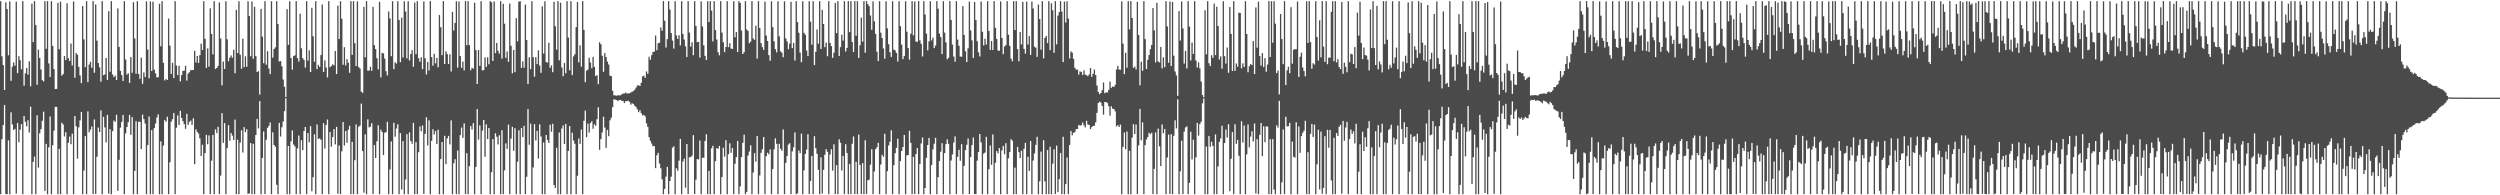 <svg xmlns="http://www.w3.org/2000/svg" width="1920" height="150"><path d="M0 0.900h1v148.237H0zM1 43.246h1v63.697H1zM2 49.950h1v46.037H2zM3 69.129h1v11.500H3zM4 1.785h1v147.229H4zM5 6.970h1v142.164H5zM6 42.424h1v65.392H6zM7 1.124h1v148.013H7zM8 62.035h1v24.240H8zM9 51.209h1v44.400H9zM10 47.931h1v51.951H10zM11 50.457h1v48.491H11zM12 1.225h1v147.506H12zM13 56.185h1v38.310H13zM14 43.140h1v66.108H14zM15 46.217h1v53.358H15zM16 53.184h1v42.125H16zM17 0.863h1v148.275H17zM18 65.788h1v23.272H18zM19 56.323h1v37.206H19zM20 52.268h1v44.752H20zM21 57.347h1v35.021H21zM22 47.037h1v54.739H22zM23 66.296h1v15.645H23zM24 2.831h1v146.306H24zM25 32.312h1v91.979H25zM26 0.880h1v119.406H26zM27 19.267h1v129.870H27zM28 65.118h1v23.476H28zM29 38.137h1v90.597H29zM30 44.446h1v57.926H30zM31 53.402h1v45.847H31zM32 61.614h1v31.119H32zM33 62.546h1v23.193H33zM34 0.879h1v145.779H34zM35 37.414h1v73.059H35zM36 0.878h1v148.253H36zM37 48.710h1v64.458H37zM38 59.157h1v30.301H38zM39 0.885h1v148.250H39zM40 35.229h1v76.294H40zM41 53.115h1v47.221H41zM42 68.374h1v13.677H42zM43 68.289h1v13.814H43zM44 2.155h1v146.982H44zM45 37.831h1v76.495H45zM46 1.282h1v147.855H46zM47 58.093h1v36.156H47zM48 56.876h1v38.709H48zM49 43.065h1v61.744H49zM50 46.116h1v55.391H50zM51 2.540h1v146.598H51zM52 44.720h1v64.887H52zM53 46.808h1v58.107H53zM54 33.453h1v77.296H54zM55 50.309h1v52.336H55zM56 1.075h1v148.060H56zM57 59.774h1v29.350H57zM58 40.752h1v56.196H58zM59 42.038h1v79.842H59zM60 51.347h1v46.509H60zM61 57.949h1v34.500H61zM62 63.830h1v22.140H62zM63 4.682h1v144.450H63zM64 30.245h1v100.733H64zM65 51.554h1v52.997H65zM66 0.907h1v148.231H66zM67 63.016h1v22.517H67zM68 49.587h1v52.048H68zM69 47.476h1v52.100H69zM70 52.041h1v45.162H70zM71 0.881h1v148.186H71zM72 55.878h1v35.873H72zM73 3.427h1v145.462H73zM74 31.255h1v89.096H74zM75 48.425h1v49.530H75zM76 51.711h1v49.680H76zM77 62.753h1v22.057H77zM78 0.863h1v148.275H78zM79 57.773h1v31.958H79zM80 57.177h1v40.682H80zM81 44.556h1v64.811H81zM82 61.348h1v26.853H82zM83 8.610h1v140.079H83zM84 55.074h1v44.098H84zM85 0.865h1v148.273H85zM86 57.205h1v43.534H86zM87 59.200h1v33.420H87zM88 58.131h1v35.459H88zM89 61.485h1v26.705H89zM90 6.510h1v140.016H90zM91 36.049h1v86.689H91zM92 54.446h1v43.579H92zM93 57.665h1v35.964H93zM94 62.181h1v26.117H94zM95 0.863h1v148.252H95zM96 45.679h1v56.820H96zM97 57.309h1v40.212H97zM98 56.344h1v37.573H98zM99 63.661h1v24.622H99zM100 43.826h1v59.733H100zM101 55.921h1v34.029H101zM102 1.691h1v147.446H102zM103 29.547h1v101.754H103zM104 56.630h1v36.474H104zM105 0.937h1v148.201H105zM106 56.710h1v36.834H106zM107 60.542h1v32.929H107zM108 44.218h1v70.249H108zM109 64.395h1v23.626H109zM110 55.609h1v35.833H110zM111 59.194h1v35.673H111zM112 0.954h1v148.183H112zM113 38.118h1v73.308H113zM114 60.087h1v29.404H114zM115 1.049h1v148.085H115zM116 54.571h1v45.361H116zM117 1.264h1v147.874H117zM118 53.506h1v44.894H118zM119 56.381h1v38.519H119zM120 59.404h1v30.796H120zM121 59.352h1v28.492H121zM122 2.873h1v146.265H122zM123 35.508h1v73.066H123zM124 0.904h1v148.234H124zM125 48.255h1v63.587H125zM126 61.748h1v30.523H126zM127 60.656h1v32.817H127zM128 61.458h1v28.211H128zM129 14.249h1v134.854H129zM130 35.045h1v89.600H130zM131 56.783h1v36.694H131zM132 48.247h1v43.277H132zM133 60.007h1v26.831H133zM134 0.878h1v148.242H134zM135 50.343h1v47.700H135zM136 57.709h1v30.929H136zM137 50.558h1v45.431H137zM138 62.467h1v22.700H138zM139 57.710h1v32.876H139zM140 54.452h1v38.577H140zM141 54.289h1v41.028H141zM142 50.479h1v48.435H142zM143 61.881h1v25.517H143zM144 56.524h1v39.441H144zM145 55.430h1v38.122H145zM146 53.864h1v38.745H146zM147 53.749h1v42.151H147zM148 53.767h1v37.056H148zM149 38.994h1v87.135H149zM150 48.022h1v51.305H150zM151 42.975h1v58.319H151zM152 48.309h1v54.367H152zM153 42.389h1v63.833H153zM154 33.540h1v86.308H154zM155 38.416h1v72.733H155zM156 0.896h1v148.197H156zM157 29.803h1v87.801H157zM158 52.188h1v51.390H158zM159 37.121h1v73.699H159zM160 51.200h1v52.776H160zM161 6.394h1v142.726H161zM162 26.062h1v97.318H162zM163 41.730h1v61.914H163zM164 0.863h1v148.275H164zM165 52.941h1v46.365H165zM166 52.215h1v50.012H166zM167 50.643h1v46.729H167zM168 1.838h1v147.151H168zM169 29.574h1v105.307H169zM170 65.472h1v21.423H170zM171 47.259h1v62.481H171zM172 52.968h1v41.523H172zM173 0.965h1v148.161H173zM174 30.216h1v83.547H174zM175 47.039h1v49.128H175zM176 44.346h1v63.769H176zM177 42.534h1v59.669H177zM178 44.339h1v59.872H178zM179 38.206h1v69.294H179zM180 56.269h1v35.600H180zM181 7.538h1v141.567H181zM182 40.726h1v66.604H182zM183 1.038h1v148.096H183zM184 42.055h1v67.486H184zM185 52.777h1v47.258H185zM186 29.698h1v87.429H186zM187 51.562h1v46.095H187zM188 43.256h1v58.206H188zM189 51.292h1v47.982H189zM190 0.936h1v148.004H190zM191 12.218h1v136.250H191zM192 43.197h1v66.661H192zM193 1.187h1v147.918H193zM194 45.181h1v65.273H194zM195 5.150h1v143.983H195zM196 43.132h1v60.563H196zM197 55.275h1v36.051H197zM198 54.635h1v43.984H198zM199 72.652h1v4.983H199zM200 6.833h1v142.305H200zM201 28.186h1v93.111H201zM202 48.520h1v52.455H202zM203 0.863h1v148.188H203zM204 49.672h1v57.677H204zM205 39.343h1v58.817H205zM206 52.639h1v44.078H206zM207 56.872h1v37.191H207zM208 0.997h1v148.076H208zM209 44.278h1v57.286H209zM210 37.672h1v73.679H210zM211 36.348h1v76.358H211zM212 0.889h1v140.983H212zM213 18.496h1v130.581H213zM214 47.229h1v47.140H214zM215 46.874h1v58.006H215zM216 50.870h1v46.856H216zM217 61.069h1v32.220H217zM218 66.636h1v18.731H218zM219 74.463h1v1.000H219zM220 7.000h1v142.136H220zM221 34.412h1v77.720H221zM222 0.949h1v148.189H222zM223 44.605h1v64.014H223zM224 53.519h1v46.686H224zM225 43.183h1v67.829H225zM226 42.487h1v69.928H226zM227 0.863h1v148.253H227zM228 44.770h1v69.199H228zM229 47.316h1v56.776H229zM230 10.559h1v138.520H230zM231 37.138h1v70.525H231zM232 44.636h1v70.688H232zM233 46.033h1v54.587H233zM234 51.848h1v45.652H234zM235 0.863h1v148.243H235zM236 46.607h1v55.595H236zM237 38.672h1v70.637H237zM238 55.343h1v41.512H238zM239 6.009h1v140.827H239zM240 27.827h1v108.246H240zM241 47.429h1v55.726H241zM242 0.879h1v148.258H242zM243 53.119h1v42.484H243zM244 49.745h1v57.016H244zM245 51.344h1v54.855H245zM246 42.313h1v65.008H246zM247 3.413h1v145.698H247zM248 55.248h1v39.363H248zM249 46.376h1v67.751H249zM250 51.865h1v44.129H250zM251 59.501h1v32.254H251zM252 0.872h1v148.260H252zM253 51.595h1v49.838H253zM254 50.739h1v61.906H254zM255 49.393h1v55.857H255zM256 50.227h1v48.947H256zM257 39.145h1v71.747H257zM258 56.874h1v40.545H258zM259 4.370h1v144.401H259zM260 29.929h1v81.804H260zM261 0.978h1v148.046H261zM262 14.413h1v101.828H262zM263 49.778h1v43.983H263zM264 36.226h1v75.467H264zM265 50.224h1v50.360H265zM266 45.420h1v64.221H266zM267 48.213h1v51.460H267zM268 55.924h1v40.679H268zM269 0.863h1v148.211H269zM270 42.143h1v66.797H270zM271 0.889h1v148.248H271zM272 33.148h1v89.865H272zM273 50.673h1v44.858H273zM274 1.082h1v148.033H274zM275 51.571h1v45.773H275zM276 52.563h1v43.906H276zM277 70.403h1v9.139H277zM278 71.339h1v44.685H278zM279 5.316h1v142.658H279zM280 44.041h1v59.197H280zM281 0.881h1v148.245H281zM282 54.267h1v37.365H282zM283 54.177h1v43.664H283zM284 51.254h1v46.024H284zM285 54.388h1v40.217H285zM286 5.288h1v143.696H286zM287 34.707h1v76.687H287zM288 37.712h1v83.631H288zM289 44.689h1v63.817H289zM290 53.228h1v42.997H290zM291 1.405h1v147.733H291zM292 59.443h1v40.151H292zM293 40.611h1v60.803H293zM294 41.025h1v78.038H294zM295 45.029h1v56.871H295zM296 54.702h1v46.839H296zM297 57.891h1v35.632H297zM298 8.789h1v140.349H298zM299 14.151h1v116.019H299zM300 43.164h1v65.461H300zM301 0.925h1v148.211H301zM302 53.125h1v41.200H302zM303 47.863h1v57.107H303zM304 48.846h1v49.879H304zM305 0.911h1v94.526H305zM306 15.418h1v133.718H306zM307 47.792h1v54.496H307zM308 13.557h1v132.013H308zM309 44.184h1v64.202H309zM310 0.977h1v148.160H310zM311 8.854h1v128.983H311zM312 44.798h1v58.279H312zM313 0.897h1v148.240H313zM314 46.437h1v55.240H314zM315 41.585h1v66.703H315zM316 38.585h1v71.845H316zM317 51.243h1v43.118H317zM318 1.902h1v147.236H318zM319 41.589h1v67.640H319zM320 0.863h1v148.275H320zM321 44.675h1v72.205H321zM322 47.514h1v49.586H322zM323 43.982h1v56.831H323zM324 53.020h1v43.317H324zM325 1.075h1v147.865H325zM326 44.746h1v58.118H326zM327 57.209h1v32.839H327zM328 47.575h1v64.091H328zM329 54.158h1v38.317H329zM330 0.863h1v148.265H330zM331 43.893h1v64.240H331zM332 50.435h1v48.834H332zM333 41.304h1v62.018H333zM334 48.641h1v52.036H334zM335 44.505h1v66.116H335zM336 51.648h1v47.924H336zM337 11.524h1v137.603H337zM338 20.878h1v101.309H338zM339 42.350h1v66.720H339zM340 0.889h1v148.249H340zM341 49.185h1v55.088H341zM342 39.493h1v86.555H342zM343 41.540h1v64.745H343zM344 49.111h1v55.243H344zM345 41.685h1v69.209H345zM346 54.882h1v37.578H346zM347 9.133h1v140.005H347zM348 23.517h1v101.869H348zM349 17.620h1v104.653H349zM350 0.907h1v148.169H350zM351 51.928h1v63.700H351zM352 1.200h1v147.938H352zM353 43.036h1v60.762H353zM354 52.074h1v45.945H354zM355 47.298h1v58.574H355zM356 54.022h1v40.745H356zM357 0.863h1v148.245H357zM358 34.768h1v82.837H358zM359 0.871h1v148.266H359zM360 34.640h1v93.010H360zM361 53.981h1v42.792H361zM362 52.108h1v47.261H362zM363 52.756h1v41.833H363zM364 2.040h1v147.083H364zM365 38.510h1v89.692H365zM366 64.490h1v19.333H366zM367 38.439h1v68.713H367zM368 50.619h1v45.696H368zM369 0.863h1v148.221H369zM370 54.125h1v46.190H370zM371 53.817h1v38.334H371zM372 44.066h1v76.280H372zM373 51.372h1v44.160H373zM374 44.042h1v62.743H374zM375 49.340h1v48.922H375zM376 0.863h1v148.275H376zM377 1.735h1v130.586H377zM378 46.847h1v59.999H378zM379 1.128h1v147.994H379zM380 40.810h1v61.538H380zM381 33.014h1v71.941H381zM382 39.030h1v71.940H382zM383 41.153h1v62.730H383zM384 0.863h1v148.245H384zM385 45.080h1v54.918H385zM386 2.940h1v146.180H386zM387 18.186h1v112.633H387zM388 44.452h1v65.681H388zM389 39.550h1v74.846H389zM390 47.447h1v48.243H390zM391 2.787h1v146.320H391zM392 35.182h1v71.275H392zM393 56.302h1v41.101H393zM394 38.372h1v77.388H394zM395 55.444h1v43.026H395zM396 13.982h1v135.155H396zM397 31.763h1v92.452H397zM398 1.263h1v98.772H398zM399 0.937h1v148.199H399zM400 52.150h1v46.142H400zM401 47.134h1v58.132H401zM402 51.946h1v44.663H402zM403 3.533h1v145.561H403zM404 30.710h1v105.035H404zM405 64.628h1v19.170H405zM406 43.964h1v67.214H406zM407 53.090h1v41.898H407zM408 0.938h1v148.199H408zM409 43.921h1v84.643H409zM410 58.905h1v36.434H410zM411 43.954h1v63.920H411zM412 49.244h1v51.245H412zM413 38.706h1v83.079H413zM414 50.322h1v45.185H414zM415 55.957h1v48.830H415zM416 4.928h1v144.209H416zM417 41.150h1v68.237H417zM418 1.034h1v148.104H418zM419 47.662h1v56.020H419zM420 48.108h1v59.418H420zM421 32.893h1v76.939H421zM422 52.113h1v43.678H422zM423 50.170h1v50.991H423zM424 55.465h1v39.616H424zM425 1.376h1v140.757H425zM426 20.186h1v124.152H426zM427 38.077h1v75.448H427zM428 0.870h1v148.265H428zM429 46.350h1v55.359H429zM430 2.098h1v147.031H430zM431 51.822h1v46.899H431zM432 58.597h1v37.702H432zM433 48.389h1v62.200H433zM434 56.248h1v38.937H434zM435 0.893h1v148.231H435zM436 28.815h1v87.126H436zM437 54.040h1v42.840H437zM438 0.863h1v148.275H438zM439 57.662h1v44.287H439zM440 43.304h1v64.607H440zM441 41.671h1v68.731H441zM442 20.827h1v128.276H442zM443 1.558h1v133.389H443zM444 47.897h1v58.434H444zM445 34.799h1v75.722H445zM446 51.164h1v48.334H446zM447 0.933h1v148.204H447zM448 22.967h1v69.740H448zM449 63.138h1v21.779H449zM450 54.199h1v51.166H450zM451 53.514h1v41.403H451zM452 44.334h1v57.445H452zM453 48.032h1v46.467H453zM454 52.446h1v40.675H454zM455 43.714h1v55.140H455zM456 51.281h1v44.263H456zM457 58.397h1v38.174H457zM458 57.769h1v33.831H458zM459 64.627h1v17.761H459zM460 32.485h1v82.543H460zM461 34.009h1v72.792H461zM462 42.740h1v58.984H462zM463 55.168h1v34.532H463zM464 40.775h1v57.174H464zM465 43.851h1v69.686H465zM466 47.324h1v52.390H466zM467 49.561h1v55.032H467zM468 58.114h1v34.319H468zM469 58.452h1v31.926H469zM470 69.664h1v12.680H470zM471 73.143h1v3.139H471zM472 73.281h1v3.233H472zM473 73.568h1v3.246H473zM474 73.052h1v4.636H474zM475 73.378h1v3.516H475zM476 73.132h1v3.592H476zM477 72.479h1v4.996H477zM478 71.886h1v5.653H478zM479 71.793h1v7.317H479zM480 71.072h1v6.642H480zM481 71.842h1v5.872H481zM482 71.753h1v5.615H482zM483 71.638h1v6.589H483zM484 71.010h1v9.368H484zM485 70.458h1v8.831H485zM486 69.907h1v9.994H486zM487 68.882h1v12.383H487zM488 67.298h1v14.999H488zM489 65.612h1v18.429H489zM490 65.481h1v20.666H490zM491 66.026h1v18.664H491zM492 63.589h1v23.368H492zM493 58.660h1v29.958H493zM494 58.104h1v30.127H494zM495 59.788h1v29.607H495zM496 54.886h1v39.817H496zM497 56.645h1v40.814H497zM498 43.569h1v61.728H498zM499 45.878h1v62.231H499zM500 42.319h1v67.911H500zM501 39.961h1v72.386H501zM502 39.649h1v72.510H502zM503 27.313h1v101.804H503zM504 38.588h1v80.713H504zM505 33.179h1v84.159H505zM506 32.842h1v92.726H506zM507 21.080h1v108.151H507zM508 23.540h1v114.161H508zM509 0.890h1v148.248H509zM510 15.916h1v129.184H510zM511 36.525h1v99.114H511zM512 30.058h1v98.090H512zM513 0.894h1v148.200H513zM514 7.276h1v131.738H514zM515 25.401h1v110.282H515zM516 31.177h1v82.246H516zM517 37.316h1v75.072H517zM518 0.894h1v148.236H518zM519 27.198h1v102.042H519zM520 29.924h1v101.175H520zM521 27.047h1v96.335H521zM522 34.885h1v71.790H522zM523 0.906h1v148.230H523zM524 26.065h1v98.003H524zM525 30.430h1v91.435H525zM526 35.568h1v108.580H526zM527 43.798h1v66.780H527zM528 0.863h1v148.182H528zM529 25.014h1v95.827H529zM530 35.791h1v84.811H530zM531 32.400h1v87.150H531zM532 42.409h1v61.367H532zM533 0.863h1v148.116H533zM534 19.918h1v118.118H534zM535 32.406h1v89.775H535zM536 32.129h1v90.322H536zM537 44.274h1v63.666H537zM538 1.084h1v148.046H538zM539 20.287h1v100.872H539zM540 34.821h1v86.380H540zM541 42.909h1v65.375H541zM542 46.138h1v56.965H542zM543 0.905h1v148.206H543zM544 16.964h1v114.282H544zM545 0.863h1v148.275H545zM546 8.114h1v105.846H546zM547 31.777h1v80.249H547zM548 0.868h1v148.237H548zM549 23.116h1v100.623H549zM550 30.340h1v83.369H550zM551 40.079h1v74.266H551zM552 42.494h1v69.578H552zM553 0.909h1v148.229H553zM554 25.030h1v110.974H554zM555 32.472h1v81.002H555zM556 40.029h1v80.290H556zM557 36.077h1v71.527H557zM558 0.866h1v148.270H558zM559 36.248h1v82.183H559zM560 33.167h1v76.891H560zM561 37.287h1v80.074H561zM562 37.556h1v76.070H562zM563 0.921h1v148.163H563zM564 28.608h1v97.171H564zM565 24.595h1v96.094H565zM566 39.883h1v68.355H566zM567 0.863h1v148.270H567zM568 2.258h1v140.931H568zM569 23.440h1v97.213H569zM570 41.469h1v68.209H570zM571 40.065h1v63.412H571zM572 0.863h1v148.274H572zM573 22.652h1v124.719H573zM574 23.759h1v95.763H574zM575 33.175h1v83.219H575zM576 32.017h1v79.547H576zM577 0.884h1v148.237H577zM578 29.611h1v102.883H578zM579 30.616h1v87.032H579zM580 19.715h1v104.407H580zM581 44.969h1v59.539H581zM582 0.887h1v148.251H582zM583 21.522h1v113.254H583zM584 33.117h1v84.234H584zM585 36.200h1v78.435H585zM586 38.273h1v66.926H586zM587 1.244h1v147.838H587zM588 27.323h1v92.590H588zM589 31.426h1v85.816H589zM590 42.366h1v76.116H590zM591 46.660h1v68.035H591zM592 0.969h1v148.135H592zM593 20.786h1v109.081H593zM594 31.758h1v82.982H594zM595 37.802h1v68.412H595zM596 40.256h1v70.190H596zM597 0.989h1v148.085H597zM598 27.906h1v82.550H598zM599 39.385h1v74.915H599zM600 40.426h1v75.335H600zM601 43.938h1v55.496H601zM602 1.046h1v148.032H602zM603 29.504h1v95.603H603zM604 31.799h1v87.950H604zM605 37.809h1v73.234H605zM606 33.451h1v76.598H606zM607 1.422h1v147.660H607zM608 36.985h1v79.271H608zM609 33.044h1v80.131H609zM610 46.494h1v55.226H610zM611 0.863h1v148.271H611zM612 16.958h1v131.590H612zM613 25.197h1v90.439H613zM614 40.377h1v77.277H614zM615 47.751h1v54.867H615zM616 1.047h1v148.090H616zM617 25.240h1v105.557H617zM618 26.732h1v91.506H618zM619 38.792h1v76.103H619zM620 43.018h1v60.105H620zM621 0.908h1v148.113H621zM622 16.642h1v122.341H622zM623 34.336h1v85.424H623zM624 0.983h1v148.155H624zM625 49.931h1v54.659H625zM626 39.738h1v74.055H626zM627 22.616h1v95.574H627zM628 33.550h1v96.851H628zM629 0.863h1v148.275H629zM630 37.584h1v83.301H630zM631 7.516h1v141.163H631zM632 18.431h1v112.046H632zM633 36.240h1v82.588H633zM634 32.701h1v81.832H634zM635 43.218h1v73.364H635zM636 0.870h1v148.268H636zM637 32.919h1v85.711H637zM638 35.388h1v79.244H638zM639 44.396h1v86.610H639zM640 40.450h1v70.402H640zM641 2.216h1v146.892H641zM642 25.443h1v101.398H642zM643 0.878h1v148.259H643zM644 42.994h1v63.967H644zM645 36.200h1v73.410H645zM646 26.676h1v104.297H646zM647 31.179h1v88.535H647zM648 0.863h1v148.254H648zM649 39.501h1v71.264H649zM650 36.817h1v80.728H650zM651 0.863h1v148.266H651zM652 24.692h1v101.210H652zM653 0.863h1v148.275H653zM654 32.217h1v78.179H654zM655 39.948h1v64.835H655zM656 0.863h1v148.248H656zM657 27.457h1v96.816H657zM658 0.865h1v148.272H658zM659 44.550h1v58.829H659zM660 34.783h1v91.893H660zM661 13.508h1v135.515H661zM662 31.969h1v93.293H662zM663 0.873h1v148.257H663zM664 40.457h1v67.237H664zM665 0.883h1v148.161H665zM666 3.112h1v135.359H666zM667 4.710h1v133.248H667zM668 11.931h1v114.545H668zM669 22.862h1v91.739H669zM670 1.087h1v147.994H670zM671 16.401h1v115.290H671zM672 26.020h1v88.551H672zM673 39.720h1v73.401H673zM674 46.855h1v62.838H674zM675 0.893h1v148.195H675zM676 25.087h1v101.241H676zM677 29.225h1v89.640H677zM678 37.197h1v83.206H678zM679 45.044h1v57.671H679zM680 0.947h1v148.190H680zM681 21.750h1v109.726H681zM682 33.926h1v77.769H682zM683 40.073h1v68.755H683zM684 43.711h1v56.377H684zM685 0.906h1v148.197H685zM686 38.074h1v88.783H686zM687 38.743h1v78.932H687zM688 40.696h1v72.867H688zM689 47.274h1v59.275H689zM690 0.889h1v148.249H690zM691 20.114h1v103.586H691zM692 34.267h1v81.661H692zM693 45.411h1v67.540H693zM694 42.955h1v60.662H694zM695 0.984h1v148.146H695zM696 24.341h1v94.945H696zM697 36.915h1v82.105H697zM698 45.780h1v54.657H698zM699 25.924h1v83.831H699zM700 0.903h1v148.235H700zM701 27.124h1v93.342H701zM702 1.122h1v147.953H702zM703 31.881h1v86.426H703zM704 32.160h1v81.579H704zM705 0.884h1v148.253H705zM706 31.046h1v94.956H706zM707 33.645h1v76.539H707zM708 43.386h1v62.238H708zM709 0.863h1v148.261H709zM710 11.174h1v133.190H710zM711 25.900h1v95.293H711zM712 38.731h1v72.641H712zM713 31.720h1v74.188H713zM714 0.916h1v148.216H714zM715 31.004h1v95.767H715zM716 28.854h1v85.906H716zM717 36.909h1v73.422H717zM718 35.017h1v70.816H718zM719 0.863h1v148.267H719zM720 6.657h1v129.430H720zM721 25.824h1v97.829H721zM722 28.515h1v87.953H722zM723 41.574h1v68.389H723zM724 0.932h1v148.171H724zM725 25.037h1v92.510H725zM726 32.575h1v78.120H726zM727 45.530h1v61.519H727zM728 44.371h1v66.094H728zM729 0.863h1v148.275H729zM730 15.288h1v107.939H730zM731 34.218h1v84.394H731zM732 43.405h1v66.066H732zM733 47.342h1v57.390H733zM734 0.883h1v148.233H734zM735 30.419h1v90.070H735zM736 35.161h1v79.951H736zM737 43.402h1v80.066H737zM738 43.579h1v67.165H738zM739 4.706h1v144.432H739zM740 26.888h1v100.445H740zM741 39.413h1v75.890H741zM742 47.617h1v63.525H742zM743 37.138h1v69.184H743zM744 1.201h1v147.779H744zM745 23.386h1v97.207H745zM746 30.989h1v80.436H746zM747 44.557h1v61.076H747zM748 1.560h1v147.482H748zM749 15.436h1v133.599H749zM750 31.656h1v91.743H750zM751 40.178h1v76.586H751zM752 43.385h1v59.513H752zM753 1.164h1v108.203H753zM754 24.377h1v124.759H754zM755 34.846h1v83.185H755zM756 29.683h1v87.489H756zM757 34.221h1v70.819H757zM758 0.888h1v148.242H758zM759 23.751h1v106.182H759zM760 38.282h1v73.489H760zM761 31.463h1v95.117H761zM762 38.384h1v64.865H762zM763 0.863h1v148.275H763zM764 21.362h1v103.661H764zM765 29.877h1v86.162H765zM766 38.706h1v79.077H766zM767 39.025h1v74.707H767zM768 1.150h1v147.973H768zM769 29.149h1v86.376H769zM770 41.624h1v70.438H770zM771 35.685h1v82.731H771zM772 34.690h1v75.284H772zM773 0.863h1v148.232H773zM774 26.664h1v94.928H774zM775 35.151h1v81.641H775zM776 45.048h1v61.860H776zM777 47.059h1v60.957H777zM778 0.863h1v148.275H778zM779 23.113h1v105.596H779zM780 0.891h1v148.247H780zM781 37.717h1v75.144H781zM782 47.108h1v69.706H782zM783 24.521h1v96.879H783zM784 34.078h1v81.680H784zM785 1.361h1v147.776H785zM786 37.547h1v76.696H786zM787 41.153h1v68.546H787zM788 1.303h1v147.834H788zM789 34.198h1v86.219H789zM790 27.758h1v103.573H790zM791 42.165h1v66.192H791zM792 1.184h1v147.948H792zM793 6.560h1v116.707H793zM794 35.860h1v82.013H794zM795 36.586h1v74.659H795zM796 43.690h1v61.354H796zM797 3.484h1v145.650H797zM798 14.601h1v124.600H798zM799 38.160h1v78.247H799zM800 0.880h1v148.258H800zM801 44.816h1v62.932H801zM802 29.059h1v110.252H802zM803 27.594h1v121.543H803zM804 33.071h1v82.119H804zM805 0.863h1v148.263H805zM806 38.527h1v74.136H806zM807 2.515h1v146.623H807zM808 7.873h1v117.878H808zM809 40.558h1v74.116H809zM810 0.887h1v148.141H810zM811 34.059h1v77.751H811zM812 11.987h1v135.591H812zM813 9.264h1v128.322H813zM814 0.892h1v116.612H814zM815 8.832h1v140.305H815zM816 47.716h1v57.361H816zM817 1.305h1v147.832H817zM818 17.319h1v124.080H818zM819 0.902h1v120.100H819zM820 14.216h1v134.902H820zM821 44.888h1v66.427H821zM822 39.519h1v61.145H822zM823 40.435h1v63.447H823zM824 45.172h1v56.794H824zM825 52.052h1v49.525H825zM826 53.444h1v45.813H826zM827 53.462h1v45.556H827zM828 57.288h1v38.597H828zM829 54.795h1v41.734H829zM830 55.333h1v40.763H830zM831 57.609h1v36.539H831zM832 54.016h1v42.264H832zM833 57.237h1v40.582H833zM834 57.795h1v35.053H834zM835 58.463h1v37.231H835zM836 57.210h1v38.743H836zM837 52.288h1v46.840H837zM838 59.046h1v38.595H838zM839 56.654h1v40.134H839zM840 53.463h1v43.058H840zM841 57.637h1v36.307H841zM842 65.638h1v21.037H842zM843 70.670h1v8.437H843zM844 72.327h1v5.769H844zM845 71.396h1v7.397H845zM846 69.251h1v12.076H846zM847 63.351h1v24.713H847zM848 71.598h1v6.736H848zM849 70.895h1v7.458H849zM850 71.001h1v8.127H850zM851 69.068h1v12.497H851zM852 62.603h1v26.247H852zM853 67.443h1v14.245H853zM854 66.451h1v17.021H854zM855 66.802h1v16.886H855zM856 65.196h1v20.312H856zM857 53.308h1v43.780H857zM858 50.564h1v45.545H858zM859 53.447h1v44.085H859zM860 53.541h1v42.218H860zM861 1.095h1v148.034H861zM862 33.476h1v79.350H862zM863 56.944h1v44.829H863zM864 40.556h1v74.043H864zM865 51.949h1v49.081H865zM866 0.906h1v148.232H866zM867 22.504h1v93.291H867zM868 0.894h1v148.244H868zM869 13.820h1v91.903H869zM870 52.137h1v43.211H870zM871 51.180h1v51.797H871zM872 53.353h1v42.298H872zM873 1.427h1v147.595H873zM874 26.862h1v84.822H874zM875 65.526h1v18.128H875zM876 47.346h1v60.404H876zM877 54.372h1v39.641H877zM878 0.863h1v148.264H878zM879 30.041h1v81.370H879zM880 53.012h1v54.107H880zM881 45.953h1v59.249H881zM882 42.310h1v59.670H882zM883 37.787h1v65.340H883zM884 34.484h1v67.453H884zM885 6.178h1v142.889H885zM886 23.336h1v106.346H886zM887 47.909h1v53.764H887zM888 2.150h1v146.988H888zM889 47.164h1v51.615H889zM890 47.935h1v64.426H890zM891 36.081h1v91.487H891zM892 52.521h1v43.051H892zM893 44.052h1v58.347H893zM894 51.566h1v47.504H894zM895 0.863h1v148.258H895zM896 20.316h1v100.614H896zM897 48.138h1v55.238H897zM898 1.122h1v147.835H898zM899 50.713h1v52.359H899zM900 1.463h1v147.674H900zM901 42.733h1v61.567H901zM902 54.863h1v37.530H902zM903 57.916h1v40.691H903zM904 73.580h1v2.726H904zM905 8.502h1v140.636H905zM906 31.110h1v100.483H906zM907 1.098h1v106.974H907zM908 21.880h1v127.167H908zM909 48.824h1v52.260H909zM910 39.141h1v58.756H910zM911 52.593h1v44.467H911zM912 0.863h1v148.247H912zM913 20.373h1v120.051H913zM914 46.458h1v54.690H914zM915 32.617h1v89.854H915zM916 41.415h1v65.913H916zM917 0.883h1v148.255H917zM918 46.452h1v74.454H918zM919 51.878h1v42.527H919zM920 47.923h1v56.198H920zM921 52.477h1v42.870H921zM922 62.562h1v30.941H922zM923 72.996h1v6.379H923zM924 74.676h1v1.000H924zM925 7.874h1v141.263H925zM926 41.653h1v70.887H926zM927 0.916h1v148.222H927zM928 48.613h1v55.770H928zM929 50.763h1v61.922H929zM930 42.387h1v66.480H930zM931 44.440h1v67.642H931zM932 2.779h1v146.358H932zM933 42.333h1v60.944H933zM934 5.163h1v143.942H934zM935 19.970h1v107.837H935zM936 45.694h1v63.276H936zM937 43.267h1v63.064H937zM938 52.736h1v43.818H938zM939 0.993h1v148.144H939zM940 43.095h1v66.756H940zM941 48.823h1v50.711H941zM942 36.509h1v69.120H942zM943 55.865h1v39.508H943zM944 5.434h1v141.397H944zM945 26.012h1v95.879H945zM946 54.516h1v46.932H946zM947 0.903h1v148.170H947zM948 54.475h1v40.920H948zM949 48.721h1v61.704H949zM950 51.274h1v56.148H950zM951 9.719h1v109.927H951zM952 9.963h1v139.138H952zM953 52.498h1v40.660H953zM954 48.615h1v60.840H954zM955 51.403h1v45.062H955zM956 0.908h1v148.227H956zM957 26.124h1v92.406H957zM958 55.475h1v40.184H958zM959 50.898h1v62.287H959zM960 49.259h1v55.673H960zM961 49.955h1v50.877H961zM962 31.532h1v77.161H962zM963 56.875h1v37.971H963zM964 5.753h1v142.806H964zM965 36.600h1v70.249H965zM966 1.212h1v147.915H966zM967 43.063h1v60.477H967zM968 50.391h1v44.117H968zM969 40.791h1v79.150H969zM970 51.488h1v45.523H970zM971 44.640h1v64.547H971zM972 55.091h1v41.947H972zM973 49.608h1v47.634H973zM974 0.863h1v148.229H974zM975 43.819h1v63.096H975zM976 0.973h1v148.147H976zM977 32.818h1v73.997H977zM978 0.982h1v144.617H978zM979 18.188h1v130.950H979zM980 56.157h1v40.088H980zM981 54.237h1v43.742H981zM982 72.508h1v4.905H982zM983 10.772h1v138.365H983zM984 29.989h1v110.015H984zM985 49.290h1v50.088H985zM986 0.867h1v148.244H986zM987 65.268h1v24.439H987zM988 53.960h1v43.156H988zM989 51.270h1v45.665H989zM990 56.269h1v38.086H990zM991 5.521h1v143.617H991zM992 48.900h1v59.844H992zM993 38.139h1v82.208H993zM994 37.760h1v83.295H994zM995 37.792h1v56.167H995zM996 1.157h1v147.980H996zM997 59.073h1v38.032H997zM998 43.559h1v73.855H998zM999 40.381h1v64.151H999zM1000 51.834h1v50.162H1000zM1001 54.597h1v45.756H1001zM1002 58.646h1v34.134H1002zM1003 0.980h1v148.157H1003zM1004 32.950h1v83.919H1004zM1005 0.874h1v148.264H1005zM1006 32.364h1v70.463H1006zM1007 52.812h1v42.491H1007zM1008 48.603h1v56.616H1008zM1009 49.599h1v46.118H1009zM1010 0.927h1v148.210H1010zM1011 28.464h1v97.710H1011zM1012 46.476h1v53.113H1012zM1013 15.605h1v129.903H1013zM1014 44.099h1v56.955H1014zM1015 0.863h1v147.978H1015zM1016 35.809h1v108.534H1016zM1017 47.536h1v57.069H1017zM1018 0.863h1v148.275H1018zM1019 49.295h1v50.442H1019zM1020 44.247h1v69.190H1020zM1021 44.277h1v55.515H1021zM1022 9.066h1v129.543H1022zM1023 0.965h1v148.161H1023zM1024 47.077h1v58.731H1024zM1025 0.922h1v148.215H1025zM1026 47.914h1v54.264H1026zM1027 45.436h1v58.938H1027zM1028 51.520h1v45.824H1028zM1029 53.135h1v42.693H1029zM1030 1.467h1v147.325H1030zM1031 56.684h1v36.198H1031zM1032 48.144h1v59.871H1032zM1033 51.333h1v46.609H1033zM1034 55.496h1v38.095H1034zM1035 0.866h1v148.257H1035zM1036 47.724h1v58.976H1036zM1037 41.247h1v58.261H1037zM1038 41.746h1v61.059H1038zM1039 49.102h1v51.750H1039zM1040 36.156h1v73.955H1040zM1041 52.441h1v42.564H1041zM1042 9.685h1v139.324H1042zM1043 27.363h1v104.515H1043zM1044 1.345h1v109.432H1044zM1045 33.017h1v116.110H1045zM1046 45.422h1v55.707H1046zM1047 36.522h1v79.446H1047zM1048 42.264h1v63.141H1048zM1049 42.756h1v69.989H1049zM1050 45.800h1v52.707H1050zM1051 54.099h1v38.892H1051zM1052 7.236h1v141.901H1052zM1053 36.868h1v76.348H1053zM1054 0.885h1v148.247H1054zM1055 36.987h1v82.746H1055zM1056 49.984h1v50.702H1056zM1057 4.476h1v144.662H1057zM1058 53.187h1v42.969H1058zM1059 47.213h1v65.899H1059zM1060 49.525h1v52.238H1060zM1061 55.603h1v39.405H1061zM1062 0.863h1v148.275H1062zM1063 33.872h1v75.494H1063zM1064 0.864h1v148.272H1064zM1065 30.506h1v79.313H1065zM1066 53.231h1v46.557H1066zM1067 49.774h1v49.053H1067zM1068 52.034h1v43.780H1068zM1069 0.966h1v148.146H1069zM1070 48.700h1v57.035H1070zM1071 44.139h1v66.855H1071zM1072 36.562h1v70.416H1072zM1073 53.148h1v43.262H1073zM1074 0.936h1v148.202H1074zM1075 60.038h1v23.827H1075zM1076 55.174h1v43.880H1076zM1077 47.267h1v63.337H1077zM1078 54.724h1v39.232H1078zM1079 42.781h1v62.940H1079zM1080 48.412h1v49.101H1080zM1081 1.885h1v147.232H1081zM1082 25.542h1v106.316H1082zM1083 52.253h1v50.878H1083zM1084 0.912h1v148.226H1084zM1085 48.888h1v56.161H1085zM1086 35.523h1v69.079H1086zM1087 38.272h1v70.438H1087zM1088 44.369h1v58.336H1088zM1089 0.944h1v148.164H1089zM1090 40.957h1v68.841H1090zM1091 2.145h1v146.982H1091zM1092 32.757h1v86.603H1092zM1093 46.237h1v62.641H1093zM1094 34.686h1v88.810H1094zM1095 47.299h1v47.519H1095zM1096 3.847h1v145.291H1096zM1097 62.620h1v21.645H1097zM1098 45.414h1v58.534H1098zM1099 40.522h1v62.815H1099zM1100 53.094h1v39.935H1100zM1101 10.707h1v138.430H1101zM1102 52.756h1v44.288H1102zM1103 1.096h1v148.041H1103zM1104 44.681h1v70.026H1104zM1105 49.237h1v47.571H1105zM1106 57.275h1v33.605H1106zM1107 67.910h1v14.068H1107zM1108 8.791h1v139.450H1108zM1109 37.728h1v70.238H1109zM1110 64.443h1v23.910H1110zM1111 63.618h1v23.937H1111zM1112 66.831h1v15.457H1112zM1113 0.863h1v148.275H1113zM1114 41.868h1v77.939H1114zM1115 51.381h1v48.616H1115zM1116 50.925h1v43.618H1116zM1117 61.976h1v28.454H1117zM1118 42.243h1v64.419H1118zM1119 49.449h1v52.176H1119zM1120 10.924h1v138.214H1120zM1121 18.359h1v123.636H1121zM1122 51.273h1v43.880H1122zM1123 0.879h1v148.259H1123zM1124 47.768h1v49.977H1124zM1125 24.545h1v95.571H1125zM1126 56.858h1v44.330H1126zM1127 69.212h1v12.280H1127zM1128 50.670h1v50.210H1128zM1129 52.939h1v46.664H1129zM1130 0.912h1v140.354H1130zM1131 24.649h1v96.010H1131zM1132 53.962h1v49.445H1132zM1133 0.863h1v148.275H1133zM1134 47.916h1v65.333H1134zM1135 0.863h1v148.274H1135zM1136 62.775h1v25.456H1136zM1137 54.198h1v39.956H1137zM1138 50.603h1v56.717H1138zM1139 55.766h1v43.605H1139zM1140 2.311h1v145.899H1140zM1141 42.715h1v60.069H1141zM1142 1.574h1v147.563H1142zM1143 49.650h1v70.792H1143zM1144 57.966h1v39.620H1144zM1145 57.122h1v42.216H1145zM1146 60.000h1v33.087H1146zM1147 5.710h1v143.111H1147zM1148 33.926h1v82.606H1148zM1149 56.048h1v38.017H1149zM1150 57.457h1v32.262H1150zM1151 72.674h1v4.665H1151zM1152 1.189h1v147.948H1152zM1153 62.640h1v24.550H1153zM1154 69.048h1v12.049H1154zM1155 56.280h1v35.126H1155zM1156 71.028h1v8.676H1156zM1157 48.909h1v50.142H1157zM1158 54.045h1v41.771H1158zM1159 54.585h1v41.830H1159zM1160 61.843h1v26.311H1160zM1161 72.080h1v5.820H1161zM1162 56.784h1v34.452H1162zM1163 64.936h1v20.639H1163zM1164 65.319h1v18.651H1164zM1165 38.769h1v65.456H1165zM1166 55.284h1v34.999H1166zM1167 55.334h1v36.037H1167zM1168 56.145h1v34.125H1168zM1169 56.264h1v35.782H1169zM1170 58.548h1v32.366H1170zM1171 61.461h1v28.294H1171zM1172 60.422h1v30.269H1172zM1173 59.473h1v31.394H1173zM1174 58.966h1v29.047H1174zM1175 73.396h1v3.811H1175zM1176 73.109h1v3.516H1176zM1177 73.246h1v3.591H1177zM1178 73.065h1v3.461H1178zM1179 73.051h1v4.569H1179zM1180 73.391h1v3.557H1180zM1181 73.177h1v4.137H1181zM1182 72.272h1v5.272H1182zM1183 72.053h1v6.228H1183zM1184 71.869h1v7.509H1184zM1185 71.825h1v5.458H1185zM1186 71.711h1v5.988H1186zM1187 72.197h1v5.950H1187zM1188 70.867h1v8.335H1188zM1189 70.288h1v9.815H1189zM1190 71.035h1v7.158H1190zM1191 70.558h1v8.681H1191zM1192 69.449h1v11.313H1192zM1193 66.848h1v16.853H1193zM1194 66.909h1v17.710H1194zM1195 65.574h1v19.496H1195zM1196 64.718h1v20.954H1196zM1197 61.884h1v28.177H1197zM1198 54.541h1v36.847H1198zM1199 59.426h1v26.491H1199zM1200 57.777h1v35.151H1200zM1201 54.523h1v42.876H1201zM1202 49.103h1v52.863H1202zM1203 43.164h1v69.690H1203zM1204 52.821h1v54.685H1204zM1205 47.943h1v59.715H1205zM1206 41.599h1v76.729H1206zM1207 32.609h1v85.854H1207zM1208 23.338h1v114.158H1208zM1209 34.935h1v82.032H1209zM1210 32.570h1v82.043H1210zM1211 28.165h1v97.587H1211zM1212 22.155h1v102.305H1212zM1213 0.865h1v148.260H1213zM1214 8.614h1v136.922H1214zM1215 11.139h1v125.416H1215zM1216 23.609h1v93.474H1216zM1217 40.740h1v77.058H1217zM1218 0.863h1v148.262H1218zM1219 5.639h1v142.965H1219zM1220 28.593h1v96.451H1220zM1221 26.694h1v89.832H1221zM1222 39.312h1v66.183H1222zM1223 0.882h1v148.153H1223zM1224 28.477h1v92.036H1224zM1225 33.032h1v88.675H1225zM1226 31.013h1v93.939H1226zM1227 35.672h1v73.544H1227zM1228 1.073h1v148.063H1228zM1229 12.019h1v118.624H1229zM1230 29.266h1v92.393H1230zM1231 31.395h1v90.180H1231zM1232 36.535h1v75.188H1232zM1233 1.115h1v148.016H1233zM1234 32.269h1v83.569H1234zM1235 35.519h1v78.306H1235zM1236 42.363h1v71.889H1236zM1237 45.026h1v65.916H1237zM1238 0.916h1v148.162H1238zM1239 23.510h1v102.589H1239zM1240 29.848h1v88.251H1240zM1241 36.170h1v83.098H1241zM1242 36.915h1v80.251H1242zM1243 0.863h1v148.228H1243zM1244 29.444h1v94.575H1244zM1245 35.909h1v79.126H1245zM1246 46.306h1v58.913H1246zM1247 43.285h1v72.991H1247zM1248 0.913h1v148.224H1248zM1249 29.057h1v98.677H1249zM1250 0.944h1v148.188H1250zM1251 32.152h1v87.448H1251zM1252 31.964h1v78.372H1252zM1253 0.900h1v148.226H1253zM1254 24.992h1v97.459H1254zM1255 39.580h1v70.827H1255zM1256 34.366h1v78.839H1256zM1257 21.284h1v97.813H1257zM1258 1.673h1v147.429H1258zM1259 27.698h1v98.510H1259zM1260 26.930h1v91.031H1260zM1261 38.814h1v78.700H1261zM1262 0.865h1v148.273H1262zM1263 22.367h1v109.003H1263zM1264 39.098h1v81.974H1264zM1265 31.844h1v88.856H1265zM1266 39.830h1v72.698H1266zM1267 0.930h1v148.207H1267zM1268 17.462h1v122.556H1268zM1269 28.651h1v91.308H1269zM1270 30.948h1v81.204H1270zM1271 43.880h1v66.256H1271zM1272 0.863h1v148.271H1272zM1273 13.315h1v115.557H1273zM1274 32.429h1v83.383H1274zM1275 39.762h1v70.026H1275zM1276 35.992h1v72.285H1276zM1277 1.119h1v147.970H1277zM1278 16.658h1v113.110H1278zM1279 28.911h1v91.079H1279zM1280 39.035h1v76.554H1280zM1281 40.329h1v69.165H1281zM1282 0.898h1v148.239H1282zM1283 27.435h1v91.331H1283zM1284 33.631h1v83.594H1284zM1285 30.577h1v81.697H1285zM1286 44.099h1v66.537H1286zM1287 0.863h1v148.275H1287zM1288 20.347h1v102.563H1288zM1289 33.682h1v84.680H1289zM1290 33.256h1v75.059H1290zM1291 37.151h1v69.578H1291zM1292 4.275h1v144.863H1292zM1293 27.055h1v92.856H1293zM1294 29.505h1v90.036H1294zM1295 29.478h1v78.931H1295zM1296 42.773h1v71.585H1296zM1297 0.889h1v148.242H1297zM1298 22.336h1v100.223H1298zM1299 35.789h1v83.518H1299zM1300 46.205h1v59.738H1300zM1301 44.563h1v59.458H1301zM1302 1.018h1v148.119H1302zM1303 25.485h1v92.046H1303zM1304 28.640h1v90.566H1304zM1305 37.225h1v67.077H1305zM1306 0.936h1v121.624H1306zM1307 7.395h1v141.670H1307zM1308 24.703h1v95.137H1308zM1309 31.757h1v85.436H1309zM1310 48.041h1v56.810H1310zM1311 0.969h1v148.160H1311zM1312 35.613h1v86.927H1312zM1313 35.271h1v90.301H1313zM1314 37.216h1v78.384H1314zM1315 43.053h1v66.068H1315zM1316 0.902h1v148.235H1316zM1317 17.650h1v112.869H1317zM1318 34.955h1v93.444H1318zM1319 34.391h1v79.886H1319zM1320 33.217h1v77.840H1320zM1321 0.863h1v148.275H1321zM1322 22.131h1v100.533H1322zM1323 35.290h1v87.381H1323zM1324 36.449h1v73.919H1324zM1325 48.108h1v58.886H1325zM1326 0.878h1v148.259H1326zM1327 16.314h1v113.203H1327zM1328 0.863h1v148.240H1328zM1329 11.763h1v137.371H1329zM1330 38.452h1v67.920H1330zM1331 14.788h1v109.593H1331zM1332 30.304h1v90.986H1332zM1333 0.877h1v148.261H1333zM1334 30.914h1v87.442H1334zM1335 35.370h1v75.324H1335zM1336 10.122h1v138.086H1336zM1337 17.392h1v110.378H1337zM1338 29.000h1v84.687H1338zM1339 33.054h1v82.786H1339zM1340 43.544h1v65.171H1340zM1341 3.538h1v145.582H1341zM1342 30.729h1v85.840H1342zM1343 34.529h1v87.677H1343zM1344 35.991h1v79.881H1344zM1345 38.569h1v71.281H1345zM1346 4.613h1v144.308H1346zM1347 22.455h1v102.088H1347zM1348 0.863h1v148.245H1348zM1349 38.040h1v73.692H1349zM1350 35.534h1v83.990H1350zM1351 33.057h1v90.953H1351zM1352 30.736h1v87.193H1352zM1353 0.924h1v148.212H1353zM1354 40.540h1v78.674H1354zM1355 4.447h1v144.653H1355zM1356 4.034h1v135.186H1356zM1357 26.749h1v85.950H1357zM1358 0.878h1v148.259H1358zM1359 45.383h1v60.908H1359zM1360 5.400h1v143.536H1360zM1361 11.716h1v125.640H1361zM1362 26.976h1v97.027H1362zM1363 0.921h1v148.216H1363zM1364 39.001h1v68.003H1364zM1365 1.992h1v147.145H1365zM1366 21.018h1v109.969H1366zM1367 24.429h1v90.065H1367zM1368 0.870h1v148.199H1368zM1369 37.567h1v79.255H1369zM1370 0.950h1v148.187H1370zM1371 1.537h1v144.277H1371zM1372 9.976h1v126.416H1372zM1373 18.415h1v116.907H1373zM1374 25.479h1v97.594H1374zM1375 1.086h1v148.045H1375zM1376 25.460h1v105.529H1376zM1377 30.027h1v83.455H1377zM1378 41.441h1v69.860H1378zM1379 40.192h1v63.492H1379zM1380 0.863h1v148.258H1380zM1381 18.962h1v105.319H1381zM1382 30.135h1v95.031H1382zM1383 34.841h1v91.243H1383zM1384 45.987h1v58.370H1384zM1385 0.885h1v148.223H1385zM1386 28.331h1v97.208H1386zM1387 29.340h1v78.539H1387zM1388 34.391h1v80.045H1388zM1389 38.825h1v74.738H1389zM1390 0.868h1v148.175H1390zM1391 39.874h1v75.092H1391zM1392 30.551h1v81.875H1392zM1393 40.237h1v64.750H1393zM1394 12.652h1v100.975H1394zM1395 0.866h1v148.111H1395zM1396 25.064h1v98.826H1396zM1397 37.282h1v71.913H1397zM1398 40.489h1v67.521H1398zM1399 0.912h1v148.208H1399zM1400 12.522h1v133.114H1400zM1401 29.360h1v88.878H1401zM1402 31.778h1v81.843H1402zM1403 41.086h1v71.606H1403zM1404 1.094h1v148.042H1404zM1405 17.721h1v111.622H1405zM1406 31.565h1v87.768H1406zM1407 0.918h1v148.220H1407zM1408 30.872h1v82.545H1408zM1409 0.863h1v148.265H1409zM1410 26.358h1v112.768H1410zM1411 30.608h1v103.135H1411zM1412 30.428h1v77.854H1412zM1413 35.120h1v80.674H1413zM1414 0.880h1v148.257H1414zM1415 10.088h1v137.288H1415zM1416 29.961h1v88.067H1416zM1417 42.877h1v74.522H1417zM1418 34.527h1v77.503H1418zM1419 5.062h1v144.067H1419zM1420 21.924h1v101.315H1420zM1421 27.618h1v85.422H1421zM1422 34.824h1v84.424H1422zM1423 49.117h1v56.410H1423zM1424 0.974h1v148.063H1424zM1425 15.816h1v108.274H1425zM1426 30.558h1v88.970H1426zM1427 36.290h1v75.173H1427zM1428 40.900h1v66.272H1428zM1429 0.863h1v148.271H1429zM1430 21.990h1v97.133H1430zM1431 40.950h1v80.575H1431zM1432 44.011h1v62.728H1432zM1433 34.536h1v72.271H1433zM1434 0.863h1v148.212H1434zM1435 34.336h1v90.189H1435zM1436 32.637h1v87.553H1436zM1437 45.937h1v63.849H1437zM1438 28.791h1v79.148H1438zM1439 0.869h1v148.268H1439zM1440 29.839h1v89.751H1440zM1441 35.716h1v76.854H1441zM1442 42.558h1v66.224H1442zM1443 29.634h1v116.846H1443zM1444 0.863h1v148.275H1444zM1445 27.391h1v95.453H1445zM1446 37.259h1v83.929H1446zM1447 41.179h1v67.044H1447zM1448 1.201h1v147.936H1448zM1449 23.238h1v105.867H1449zM1450 22.564h1v104.417H1450zM1451 36.390h1v83.035H1451zM1452 38.238h1v67.975H1452zM1453 1.299h1v147.821H1453zM1454 27.143h1v119.438H1454zM1455 35.935h1v79.595H1455zM1456 37.487h1v86.940H1456zM1457 41.590h1v64.763H1457zM1458 0.982h1v148.146H1458zM1459 23.622h1v99.247H1459zM1460 30.017h1v88.013H1460zM1461 42.424h1v75.256H1461zM1462 39.073h1v65.585H1462zM1463 0.938h1v148.170H1463zM1464 24.138h1v95.826H1464zM1465 44.302h1v67.489H1465zM1466 31.057h1v96.423H1466zM1467 41.735h1v63.788H1467zM1468 0.910h1v148.088H1468zM1469 21.832h1v95.066H1469zM1470 36.291h1v81.253H1470zM1471 26.107h1v85.522H1471zM1472 44.873h1v60.060H1472zM1473 0.863h1v148.193H1473zM1474 30.151h1v88.705H1474zM1475 28.937h1v91.740H1475zM1476 31.189h1v74.271H1476zM1477 39.766h1v65.345H1477zM1478 0.905h1v148.233H1478zM1479 35.206h1v81.293H1479zM1480 34.374h1v72.995H1480zM1481 47.655h1v57.529H1481zM1482 49.114h1v56.704H1482zM1483 0.863h1v148.275H1483zM1484 25.634h1v95.325H1484zM1485 0.869h1v148.265H1485zM1486 28.278h1v81.753H1486zM1487 27.411h1v82.084H1487zM1488 21.294h1v97.410H1488zM1489 36.984h1v78.739H1489zM1490 0.899h1v148.238H1490zM1491 39.007h1v81.596H1491zM1492 3.176h1v145.957H1492zM1493 9.109h1v124.793H1493zM1494 36.516h1v79.935H1494zM1495 23.142h1v99.152H1495zM1496 34.380h1v76.767H1496zM1497 0.882h1v148.247H1497zM1498 24.500h1v111.860H1498zM1499 33.495h1v84.825H1499zM1500 37.633h1v77.015H1500zM1501 41.880h1v66.975H1501zM1502 3.177h1v145.825H1502zM1503 10.539h1v130.441H1503zM1504 35.169h1v79.211H1504zM1505 0.877h1v148.145H1505zM1506 46.870h1v57.061H1506zM1507 1.622h1v147.165H1507zM1508 31.289h1v86.162H1508zM1509 42.585h1v61.437H1509zM1510 0.927h1v148.211H1510zM1511 34.273h1v72.104H1511zM1512 1.154h1v147.983H1512zM1513 3.614h1v140.962H1513zM1514 2.721h1v146.409H1514zM1515 24.254h1v96.815H1515zM1516 40.385h1v71.231H1516zM1517 2.222h1v135.530H1517zM1518 16.923h1v132.022H1518zM1519 0.863h1v148.275H1519zM1520 29.510h1v92.703H1520zM1521 31.801h1v84.605H1521zM1522 1.023h1v147.888H1522zM1523 30.154h1v93.541H1523zM1524 0.914h1v148.052H1524zM1525 9.324h1v139.813H1525zM1526 9.923h1v122.297H1526zM1527 0.927h1v148.164H1527zM1528 17.730h1v109.460H1528zM1529 24.797h1v96.451H1529zM1530 32.681h1v93.283H1530zM1531 0.865h1v148.272H1531zM1532 14.343h1v134.280H1532zM1533 14.518h1v115.784H1533zM1534 27.844h1v89.759H1534zM1535 40.215h1v68.761H1535zM1536 0.873h1v148.204H1536zM1537 31.215h1v91.370H1537zM1538 27.569h1v92.276H1538zM1539 33.503h1v94.689H1539zM1540 38.468h1v80.604H1540zM1541 0.904h1v148.234H1541zM1542 14.182h1v114.118H1542zM1543 38.074h1v80.055H1543zM1544 30.479h1v85.510H1544zM1545 39.663h1v70.761H1545zM1546 0.863h1v148.171H1546zM1547 29.018h1v94.089H1547zM1548 36.604h1v92.621H1548zM1549 33.174h1v86.930H1549zM1550 40.676h1v68.624H1550zM1551 0.897h1v148.090H1551zM1552 19.196h1v128.393H1552zM1553 22.012h1v100.408H1553zM1554 35.905h1v81.874H1554zM1555 33.423h1v76.833H1555zM1556 1.022h1v148.115H1556zM1557 23.917h1v98.789H1557zM1558 31.748h1v81.316H1558zM1559 40.202h1v82.517H1559zM1560 35.002h1v83.674H1560zM1561 1.141h1v147.948H1561zM1562 25.016h1v102.837H1562zM1563 0.863h1v148.275H1563zM1564 16.753h1v106.086H1564zM1565 35.694h1v76.067H1565zM1566 0.964h1v148.172H1566zM1567 26.466h1v103.262H1567zM1568 26.335h1v93.178H1568zM1569 40.102h1v78.792H1569zM1570 42.511h1v72.816H1570zM1571 0.898h1v148.239H1571zM1572 17.227h1v109.626H1572zM1573 29.537h1v87.904H1573zM1574 39.766h1v76.523H1574zM1575 40.590h1v67.047H1575zM1576 1.123h1v147.998H1576zM1577 33.014h1v84.973H1577zM1578 35.245h1v80.598H1578zM1579 38.983h1v70.603H1579zM1580 39.917h1v81.117H1580zM1581 0.915h1v148.180H1581zM1582 30.057h1v95.928H1582zM1583 33.800h1v80.825H1583zM1584 31.739h1v75.020H1584zM1585 0.968h1v148.067H1585zM1586 10.334h1v138.598H1586zM1587 28.102h1v90.982H1587zM1588 36.394h1v74.395H1588zM1589 40.260h1v64.227H1589zM1590 0.863h1v148.231H1590zM1591 16.966h1v116.476H1591zM1592 19.104h1v101.635H1592zM1593 35.634h1v76.927H1593zM1594 36.547h1v67.680H1594zM1595 0.863h1v148.240H1595zM1596 25.285h1v93.543H1596zM1597 30.123h1v87.598H1597zM1598 17.688h1v107.218H1598zM1599 45.188h1v57.855H1599zM1600 8.012h1v139.982H1600zM1601 18.900h1v112.283H1601zM1602 28.278h1v93.932H1602zM1603 38.579h1v74.916H1603zM1604 38.158h1v71.688H1604zM1605 0.863h1v148.275H1605zM1606 24.901h1v92.791H1606zM1607 32.248h1v83.943H1607zM1608 32.643h1v83.619H1608zM1609 45.597h1v62.695H1609zM1610 0.863h1v148.240H1610zM1611 25.205h1v101.288H1611zM1612 25.180h1v91.600H1612zM1613 47.082h1v55.742H1613zM1614 46.362h1v55.340H1614zM1615 1.013h1v147.836H1615zM1616 24.963h1v97.430H1616zM1617 26.591h1v89.930H1617zM1618 40.007h1v75.149H1618zM1619 41.642h1v66.253H1619zM1620 0.965h1v148.172H1620zM1621 30.914h1v91.205H1621zM1622 28.589h1v94.984H1622zM1623 27.765h1v87.150H1623zM1624 43.252h1v79.654H1624zM1625 2.731h1v146.389H1625zM1626 35.693h1v78.970H1626zM1627 29.376h1v94.536H1627zM1628 39.333h1v68.484H1628zM1629 0.863h1v148.065H1629zM1630 11.265h1v137.802H1630zM1631 19.401h1v106.528H1631zM1632 31.923h1v78.436H1632zM1633 42.658h1v60.501H1633zM1634 0.863h1v148.275H1634zM1635 25.508h1v117.659H1635zM1636 31.212h1v88.961H1636zM1637 36.156h1v82.093H1637zM1638 43.804h1v67.368H1638zM1639 0.914h1v148.116H1639zM1640 20.111h1v121.960H1640zM1641 32.912h1v87.511H1641zM1642 0.940h1v148.150H1642zM1643 39.557h1v67.463H1643zM1644 28.880h1v106.118H1644zM1645 29.603h1v91.433H1645zM1646 29.560h1v85.941H1646zM1647 0.915h1v148.223H1647zM1648 42.639h1v68.149H1648zM1649 1.097h1v148.009H1649zM1650 22.080h1v106.939H1650zM1651 33.988h1v83.544H1651zM1652 37.376h1v72.101H1652zM1653 30.290h1v83.234H1653zM1654 0.961h1v148.176H1654zM1655 19.644h1v101.135H1655zM1656 35.389h1v80.749H1656zM1657 32.920h1v72.877H1657zM1658 42.062h1v66.718H1658zM1659 5.645h1v143.338H1659zM1660 19.241h1v113.827H1660zM1661 0.863h1v148.275H1661zM1662 41.064h1v72.697H1662zM1663 38.742h1v78.218H1663zM1664 16.243h1v119.297H1664zM1665 32.264h1v84.439H1665zM1666 0.972h1v148.157H1666zM1667 38.765h1v76.768H1667zM1668 38.839h1v71.577H1668zM1669 2.929h1v146.208H1669zM1670 27.018h1v98.215H1670zM1671 0.901h1v148.237H1671zM1672 37.372h1v81.595H1672zM1673 41.165h1v82.684H1673zM1674 5.630h1v141.938H1674zM1675 25.348h1v113.717H1675zM1676 5.504h1v143.631H1676zM1677 44.508h1v61.557H1677zM1678 40.214h1v83.477H1678zM1679 8.185h1v140.883H1679zM1680 22.189h1v97.786H1680zM1681 0.880h1v148.253H1681zM1682 34.870h1v79.267H1682zM1683 0.910h1v148.197H1683zM1684 7.351h1v139.630H1684zM1685 11.058h1v124.456H1685zM1686 21.263h1v119.557H1686zM1687 30.373h1v91.931H1687zM1688 0.863h1v148.142H1688zM1689 16.643h1v109.207H1689zM1690 27.854h1v96.044H1690zM1691 36.680h1v84.107H1691zM1692 37.600h1v63.761H1692zM1693 0.888h1v148.198H1693zM1694 27.846h1v89.837H1694zM1695 33.860h1v88.377H1695zM1696 41.550h1v82.268H1696zM1697 43.716h1v63.394H1697zM1698 0.863h1v148.270H1698zM1699 20.809h1v110.884H1699zM1700 32.327h1v83.527H1700zM1701 35.772h1v90.848H1701zM1702 36.265h1v83.799H1702zM1703 1.021h1v148.112H1703zM1704 36.092h1v82.303H1704zM1705 37.404h1v69.765H1705zM1706 41.045h1v66.007H1706zM1707 49.431h1v53.135H1707zM1708 1.270h1v147.868H1708zM1709 19.689h1v105.016H1709zM1710 26.103h1v88.540H1710zM1711 41.769h1v67.749H1711zM1712 38.295h1v66.750H1712zM1713 0.888h1v148.233H1713zM1714 34.866h1v82.834H1714zM1715 34.996h1v88.397H1715zM1716 36.139h1v74.067H1716zM1717 25.129h1v90.268H1717zM1718 0.863h1v148.174H1718zM1719 27.225h1v98.615H1719zM1720 0.879h1v148.258H1720zM1721 37.050h1v74.016H1721zM1722 40.191h1v68.174H1722zM1723 0.911h1v148.165H1723zM1724 28.140h1v99.025H1724zM1725 38.186h1v79.837H1725zM1726 36.112h1v73.719H1726zM1727 0.891h1v147.244H1727zM1728 10.962h1v136.228H1728zM1729 25.491h1v95.758H1729zM1730 35.446h1v84.568H1730zM1731 35.779h1v66.679H1731zM1732 1.014h1v148.070H1732zM1733 16.652h1v109.300H1733zM1734 35.365h1v82.576H1734zM1735 29.867h1v91.080H1735zM1736 35.640h1v82.932H1736zM1737 0.971h1v148.070H1737zM1738 1.282h1v128.848H1738zM1739 28.107h1v99.999H1739zM1740 32.872h1v86.070H1740zM1741 40.588h1v67.766H1741zM1742 0.898h1v148.122H1742zM1743 28.013h1v95.237H1743zM1744 33.399h1v88.800H1744zM1745 37.204h1v73.431H1745zM1746 43.513h1v62.201H1746zM1747 0.863h1v148.244H1747zM1748 16.387h1v114.019H1748zM1749 29.153h1v89.536H1749zM1750 40.592h1v71.907H1750zM1751 41.830h1v62.270H1751zM1752 0.869h1v148.269H1752zM1753 32.819h1v88.806H1753zM1754 32.539h1v95.273H1754zM1755 11.220h1v137.914H1755zM1756 17.519h1v100.712H1756zM1757 2.838h1v146.195H1757zM1758 15.871h1v104.536H1758zM1759 0.901h1v148.235H1759zM1760 32.463h1v74.401H1760zM1761 43.334h1v67.737H1761zM1762 0.876h1v148.249H1762zM1763 15.616h1v111.648H1763zM1764 34.938h1v84.237H1764zM1765 39.435h1v69.077H1765zM1766 0.960h1v147.682H1766zM1767 3.721h1v145.416H1767zM1768 34.085h1v89.908H1768zM1769 27.861h1v85.711H1769zM1770 41.268h1v68.737H1770zM1771 0.863h1v120.996H1771zM1772 17.074h1v132.064H1772zM1773 28.405h1v82.208H1773zM1774 25.078h1v95.964H1774zM1775 41.272h1v67.833H1775zM1776 0.905h1v148.229H1776zM1777 35.672h1v75.538H1777zM1778 41.706h1v80.634H1778zM1779 40.146h1v84.902H1779zM1780 43.278h1v66.997H1780zM1781 0.863h1v148.275H1781zM1782 24.439h1v101.412H1782zM1783 29.721h1v90.679H1783zM1784 33.323h1v89.543H1784zM1785 41.868h1v71.782H1785zM1786 1.090h1v147.969H1786zM1787 33.208h1v78.716H1787zM1788 35.511h1v75.638H1788zM1789 40.227h1v68.531H1789zM1790 35.340h1v70.875H1790zM1791 0.873h1v148.166H1791zM1792 26.188h1v98.912H1792zM1793 22.698h1v91.782H1793zM1794 39.873h1v86.530H1794zM1795 37.591h1v72.507H1795zM1796 0.877h1v148.208H1796zM1797 37.627h1v76.445H1797zM1798 0.863h1v148.275H1798zM1799 31.711h1v97.894H1799zM1800 40.318h1v65.574H1800zM1801 16.041h1v119.245H1801zM1802 15.006h1v112.571H1802zM1803 0.863h1v148.275H1803zM1804 30.206h1v89.945H1804zM1805 42.647h1v69.435H1805zM1806 23.475h1v106.202H1806zM1807 32.643h1v88.370H1807zM1808 26.965h1v103.169H1808zM1809 34.268h1v82.491H1809zM1810 0.865h1v148.273H1810zM1811 18.668h1v102.989H1811zM1812 32.742h1v86.582H1812zM1813 34.678h1v85.894H1813zM1814 29.359h1v82.878H1814zM1815 24.605h1v109.065H1815zM1816 28.591h1v102.034H1816zM1817 33.642h1v84.754H1817zM1818 0.868h1v148.255H1818zM1819 24.297h1v90.375H1819zM1820 22.821h1v100.728H1820zM1821 24.603h1v110.285H1821zM1822 24.217h1v108.074H1822zM1823 0.863h1v148.265H1823zM1824 33.978h1v86.977H1824zM1825 31.249h1v88.211H1825zM1826 27.538h1v107.712H1826zM1827 21.369h1v103.803H1827zM1828 0.993h1v148.097H1828zM1829 37.826h1v74.289H1829zM1830 16.650h1v112.566H1830zM1831 8.587h1v134.987H1831zM1832 0.945h1v128.933H1832zM1833 2.400h1v146.724H1833zM1834 36.662h1v78.579H1834zM1835 9.687h1v126.819H1835zM1836 19.175h1v116.236H1836zM1837 29.580h1v96.664H1837zM1838 31.528h1v89.891H1838zM1839 35.944h1v66.983H1839zM1840 0.907h1v148.224H1840zM1841 28.906h1v89.640H1841zM1842 35.345h1v85.835H1842zM1843 34.061h1v81.324H1843zM1844 47.386h1v60.288H1844zM1845 49.564h1v54.006H1845zM1846 52.587h1v48.892H1846zM1847 52.541h1v47.203H1847zM1848 50.277h1v51.384H1848zM1849 51.643h1v47.433H1849zM1850 53.107h1v44.894H1850zM1851 55.160h1v42.525H1851zM1852 55.700h1v41.286H1852zM1853 56.989h1v39.154H1853zM1854 55.925h1v39.729H1854zM1855 56.821h1v37.866H1855zM1856 58.283h1v36.172H1856zM1857 59.155h1v35.687H1857zM1858 58.911h1v35.587H1858zM1859 60.252h1v33.054H1859zM1860 60.786h1v32.101H1860zM1861 61.418h1v31.733H1861zM1862 61.450h1v31.180H1862zM1863 62.019h1v29.911H1863zM1864 63.001h1v28.247H1864zM1865 64.113h1v26.023H1865zM1866 64.308h1v25.535H1866zM1867 65.012h1v23.790H1867zM1868 65.830h1v21.561H1868zM1869 65.959h1v20.813H1869zM1870 65.870h1v20.606H1870zM1871 66.254h1v18.948H1871zM1872 67.204h1v16.889H1872zM1873 67.727h1v14.989H1873zM1874 68.179h1v13.837H1874zM1875 68.648h1v12.619H1875zM1876 69.310h1v11.272H1876zM1877 70.140h1v9.404H1877zM1878 71.205h1v7.319H1878zM1879 73.603h1v3.366H1879zM1880 74.697h1v1.000H1880zM1881 74.857h1v1.000H1881zM1882 74.894h1v1.000H1882zM1883 74.905h1v1.000H1883zM1884 74.908h1v1.000H1884zM1885 74.909h1v1.000H1885zM1886 74.923h1v1.000H1886zM1887 74.934h1v1.000H1887zM1888 74.915h1v1.000H1888zM1889 74.944h1v1.000H1889zM1890 74.949h1v1.000H1890zM1891 74.950h1v1.000H1891zM1892 74.965h1v1.000H1892zM1893 74.966h1v1.000H1893zM1894 74.967h1v1.000H1894zM1895 74.970h1v1.000H1895zM1896 74.979h1v1.000H1896zM1897 74.976h1v1.000H1897zM1898 74.984h1v1.000H1898zM1899 74.982h1v1.000H1899zM1900 74.988h1v1.000H1900zM1901 74.990h1v1.000H1901zM1902 74.986h1v1.000H1902zM1903 74.991h1v1.000H1903zM1904 74.992h1v1.000H1904zM1905 74.993h1v1.000H1905zM1906 74.993h1v1.000H1906zM1907 74.996h1v1.000H1907zM1908 74.996h1v1.000H1908zM1909 74.997h1v1.000H1909zM1910 74.997h1v1.000H1910zM1911 74.998h1v1.000H1911zM1912 74.999h1v1.000H1912zM1913 74.999h1v1.000H1913zM1914 74.999h1v1.000H1914zM1915 74.999h1v1.000H1915zM1916 75.000h1v1.000H1916zM1917 75.000h1v1.000H1917zM1918 75.000h1v1.000H1918zM1919 75.000h1v1.000H1919z" fill="#4a4a4a"/></svg>